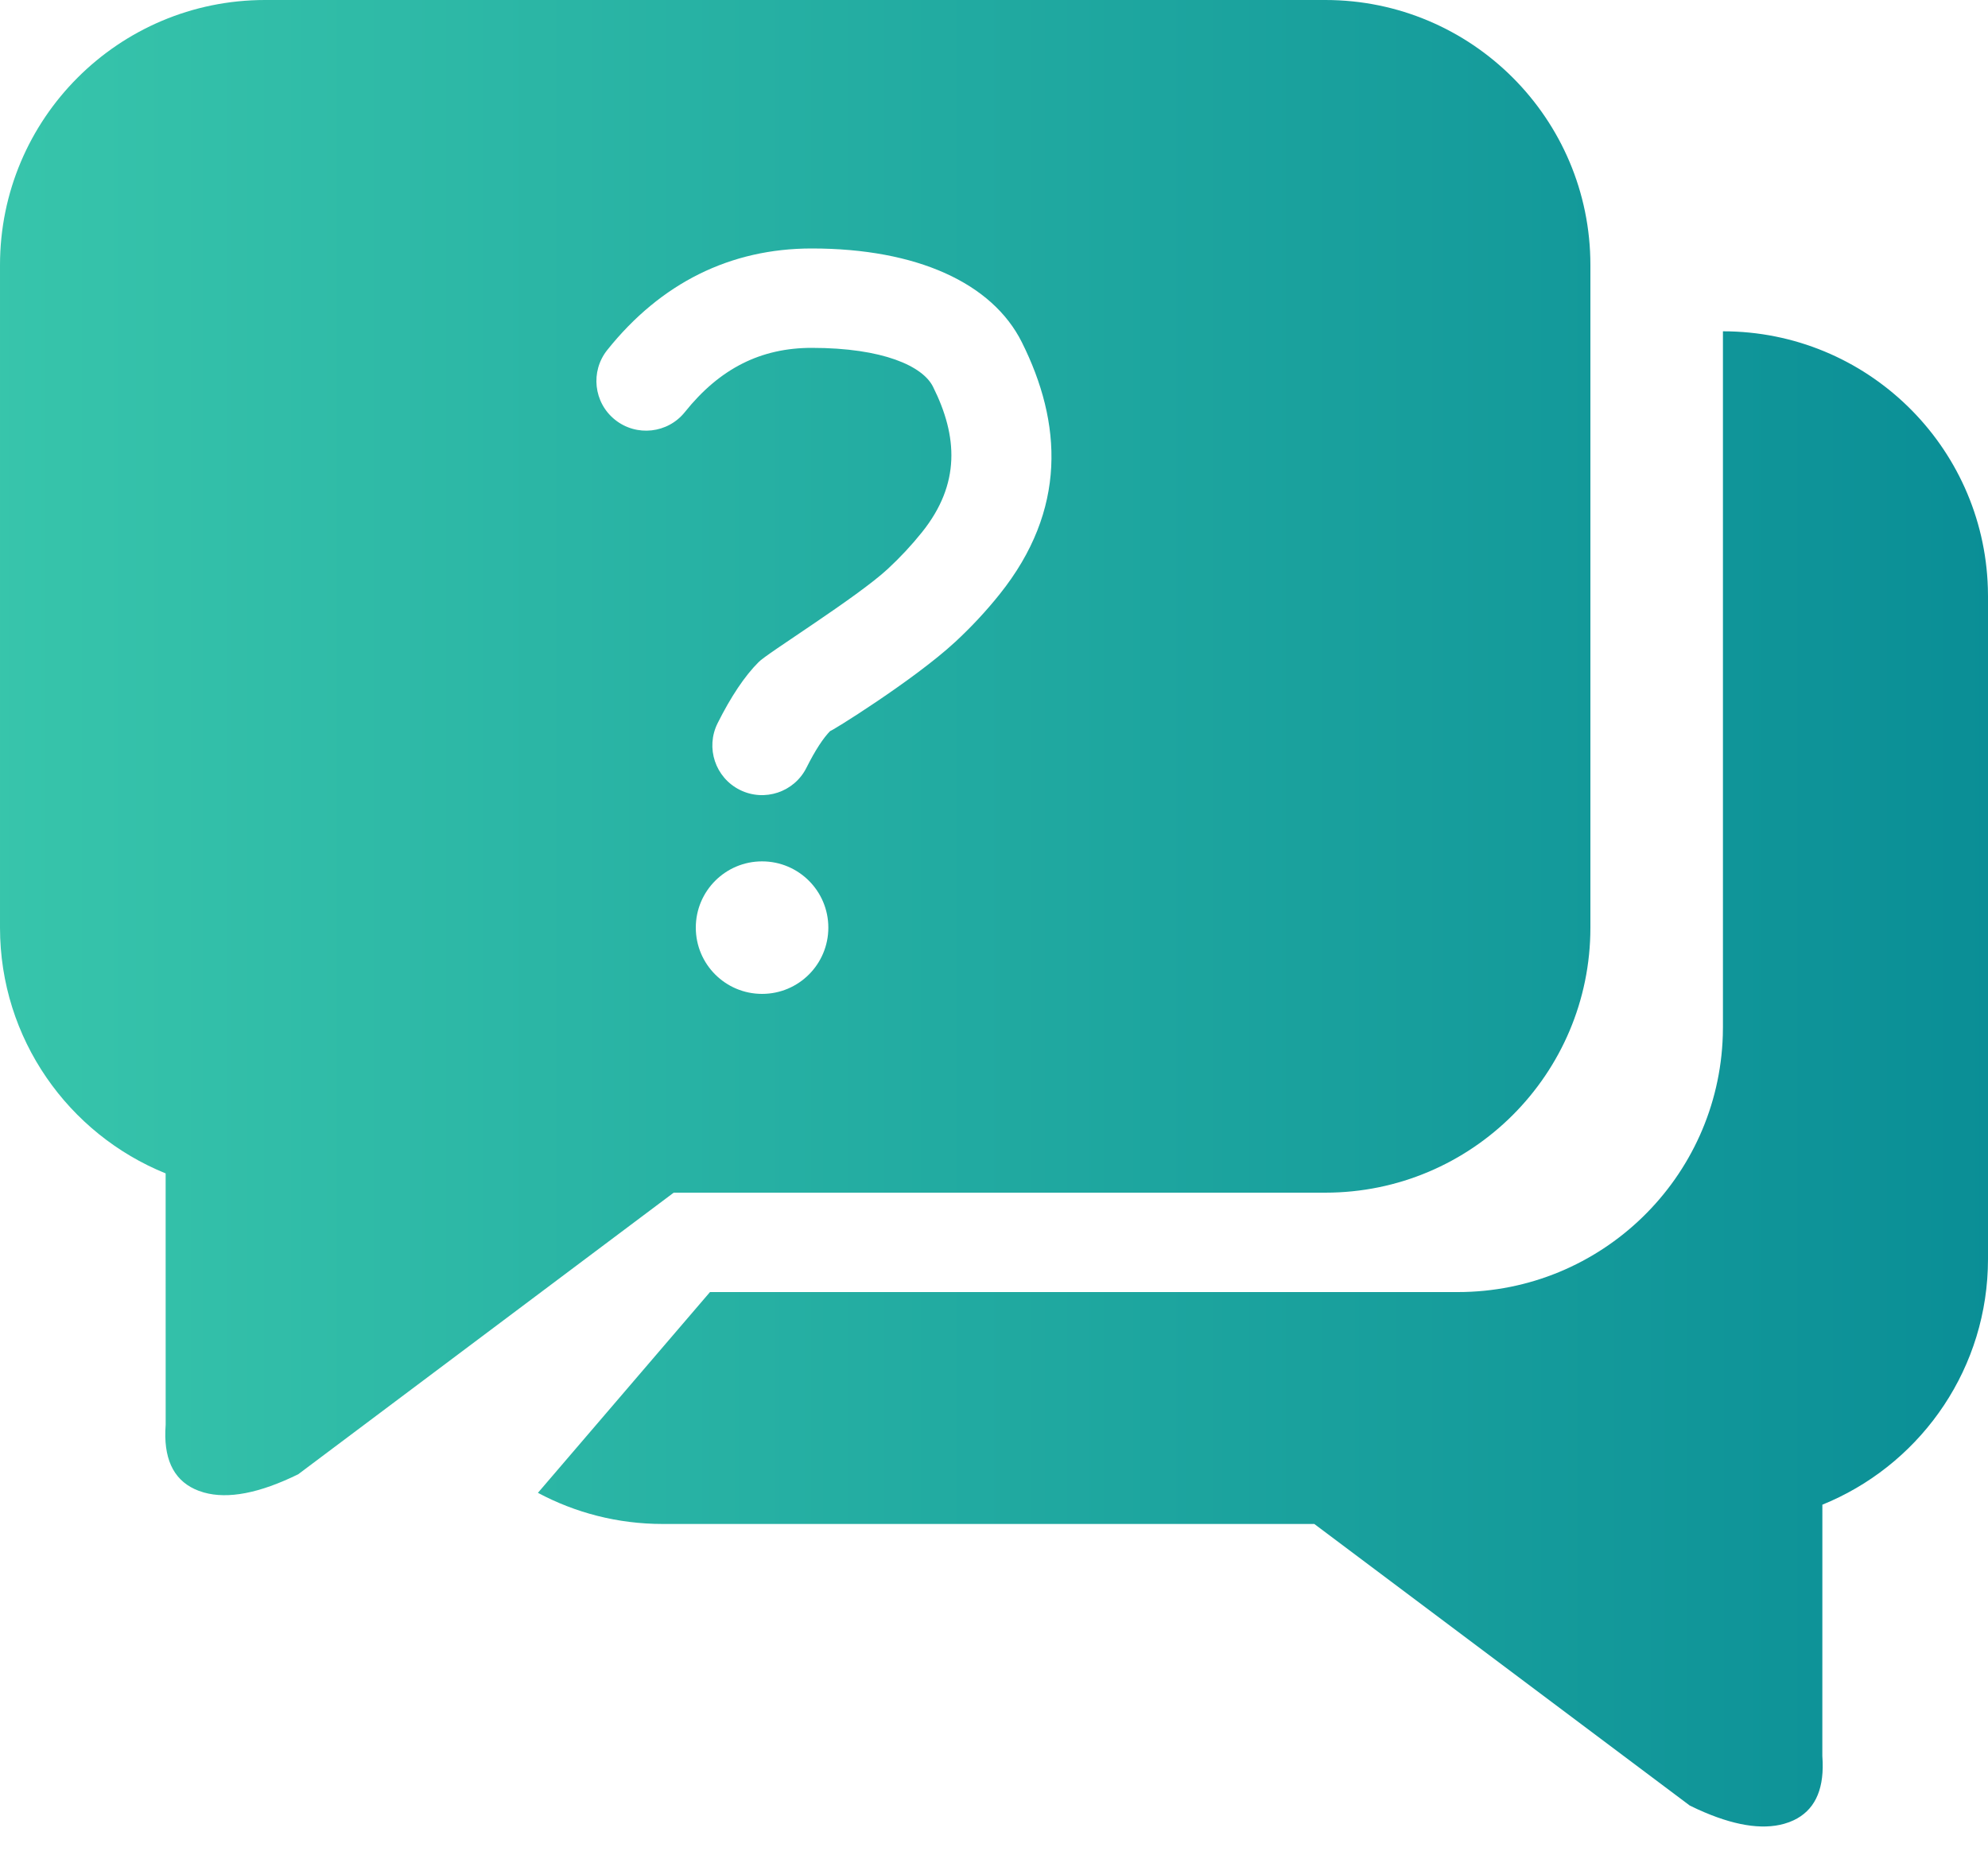 <svg height="56" viewBox="0 0 60 56" width="60" xmlns="http://www.w3.org/2000/svg" xmlns:xlink="http://www.w3.org/1999/xlink"><linearGradient id="a" x1="100%" x2="0%" y1="50%" y2="50%"><stop offset="0" stop-color="#0a8e96"/><stop offset="1" stop-color="#42d2b0"/></linearGradient><path d="m52 10c4.335 0 7.865 3.448 7.996 7.751l.004.249v20c0 3.261-1.951 6.066-4.75 7.312l-.249.106-.001 7.582.01.193c.026.879-.266 1.462-.875 1.75l-.135.057-.153.05c-.677.191-1.544.047-2.6-.433l-.247-.117-11.333-8.5h-19.667c-1.361 0-2.643-.34-3.765-.94l5.193-6.06h22.572c4.335 0 7.865-3.448 7.996-7.751l.004-.249zm-12-10c4.418 0 8 3.582 8 8v20c0 4.418-3.582 8-8 8h-19.667l-11.333 8.5c-1.169.573-2.118.756-2.847.55l-.153-.05c-.701-.263-1.038-.865-1.01-1.807l.01-.193-.001-7.582c-2.931-1.187-4.999-4.061-4.999-7.418v-20c0-4.418 3.582-8 8-8zm-17 26c-1.105 0-2 .895-2 2s.895 2 2 2 2-.895 2-2-.895-2-2-2zm1.5-18.5c-2.465 0-4.559 1.047-6.171 3.063-.518.647-.413 1.591.234 2.108s1.591.413 2.108-.234c1.054-1.317 2.293-1.937 3.829-1.937 2.152 0 3.349.553 3.658 1.171.75 1.499.834 2.937-.33 4.392-.318.397-.662.765-1.033 1.109-.935.867-3.67 2.562-3.901 2.815-.418.416-.836 1.044-1.236 1.843-.37.741-.07 1.642.671 2.012.741.37 1.642.07 2.012-.671.267-.534.515-.906.719-1.11-.072.081 2.52-1.526 3.774-2.689.478-.443.923-.919 1.336-1.435 2.042-2.552 1.887-5.174.67-7.608-.891-1.782-3.16-2.829-6.342-2.829z" fill="url(#a)" fill-rule="evenodd"/></svg>